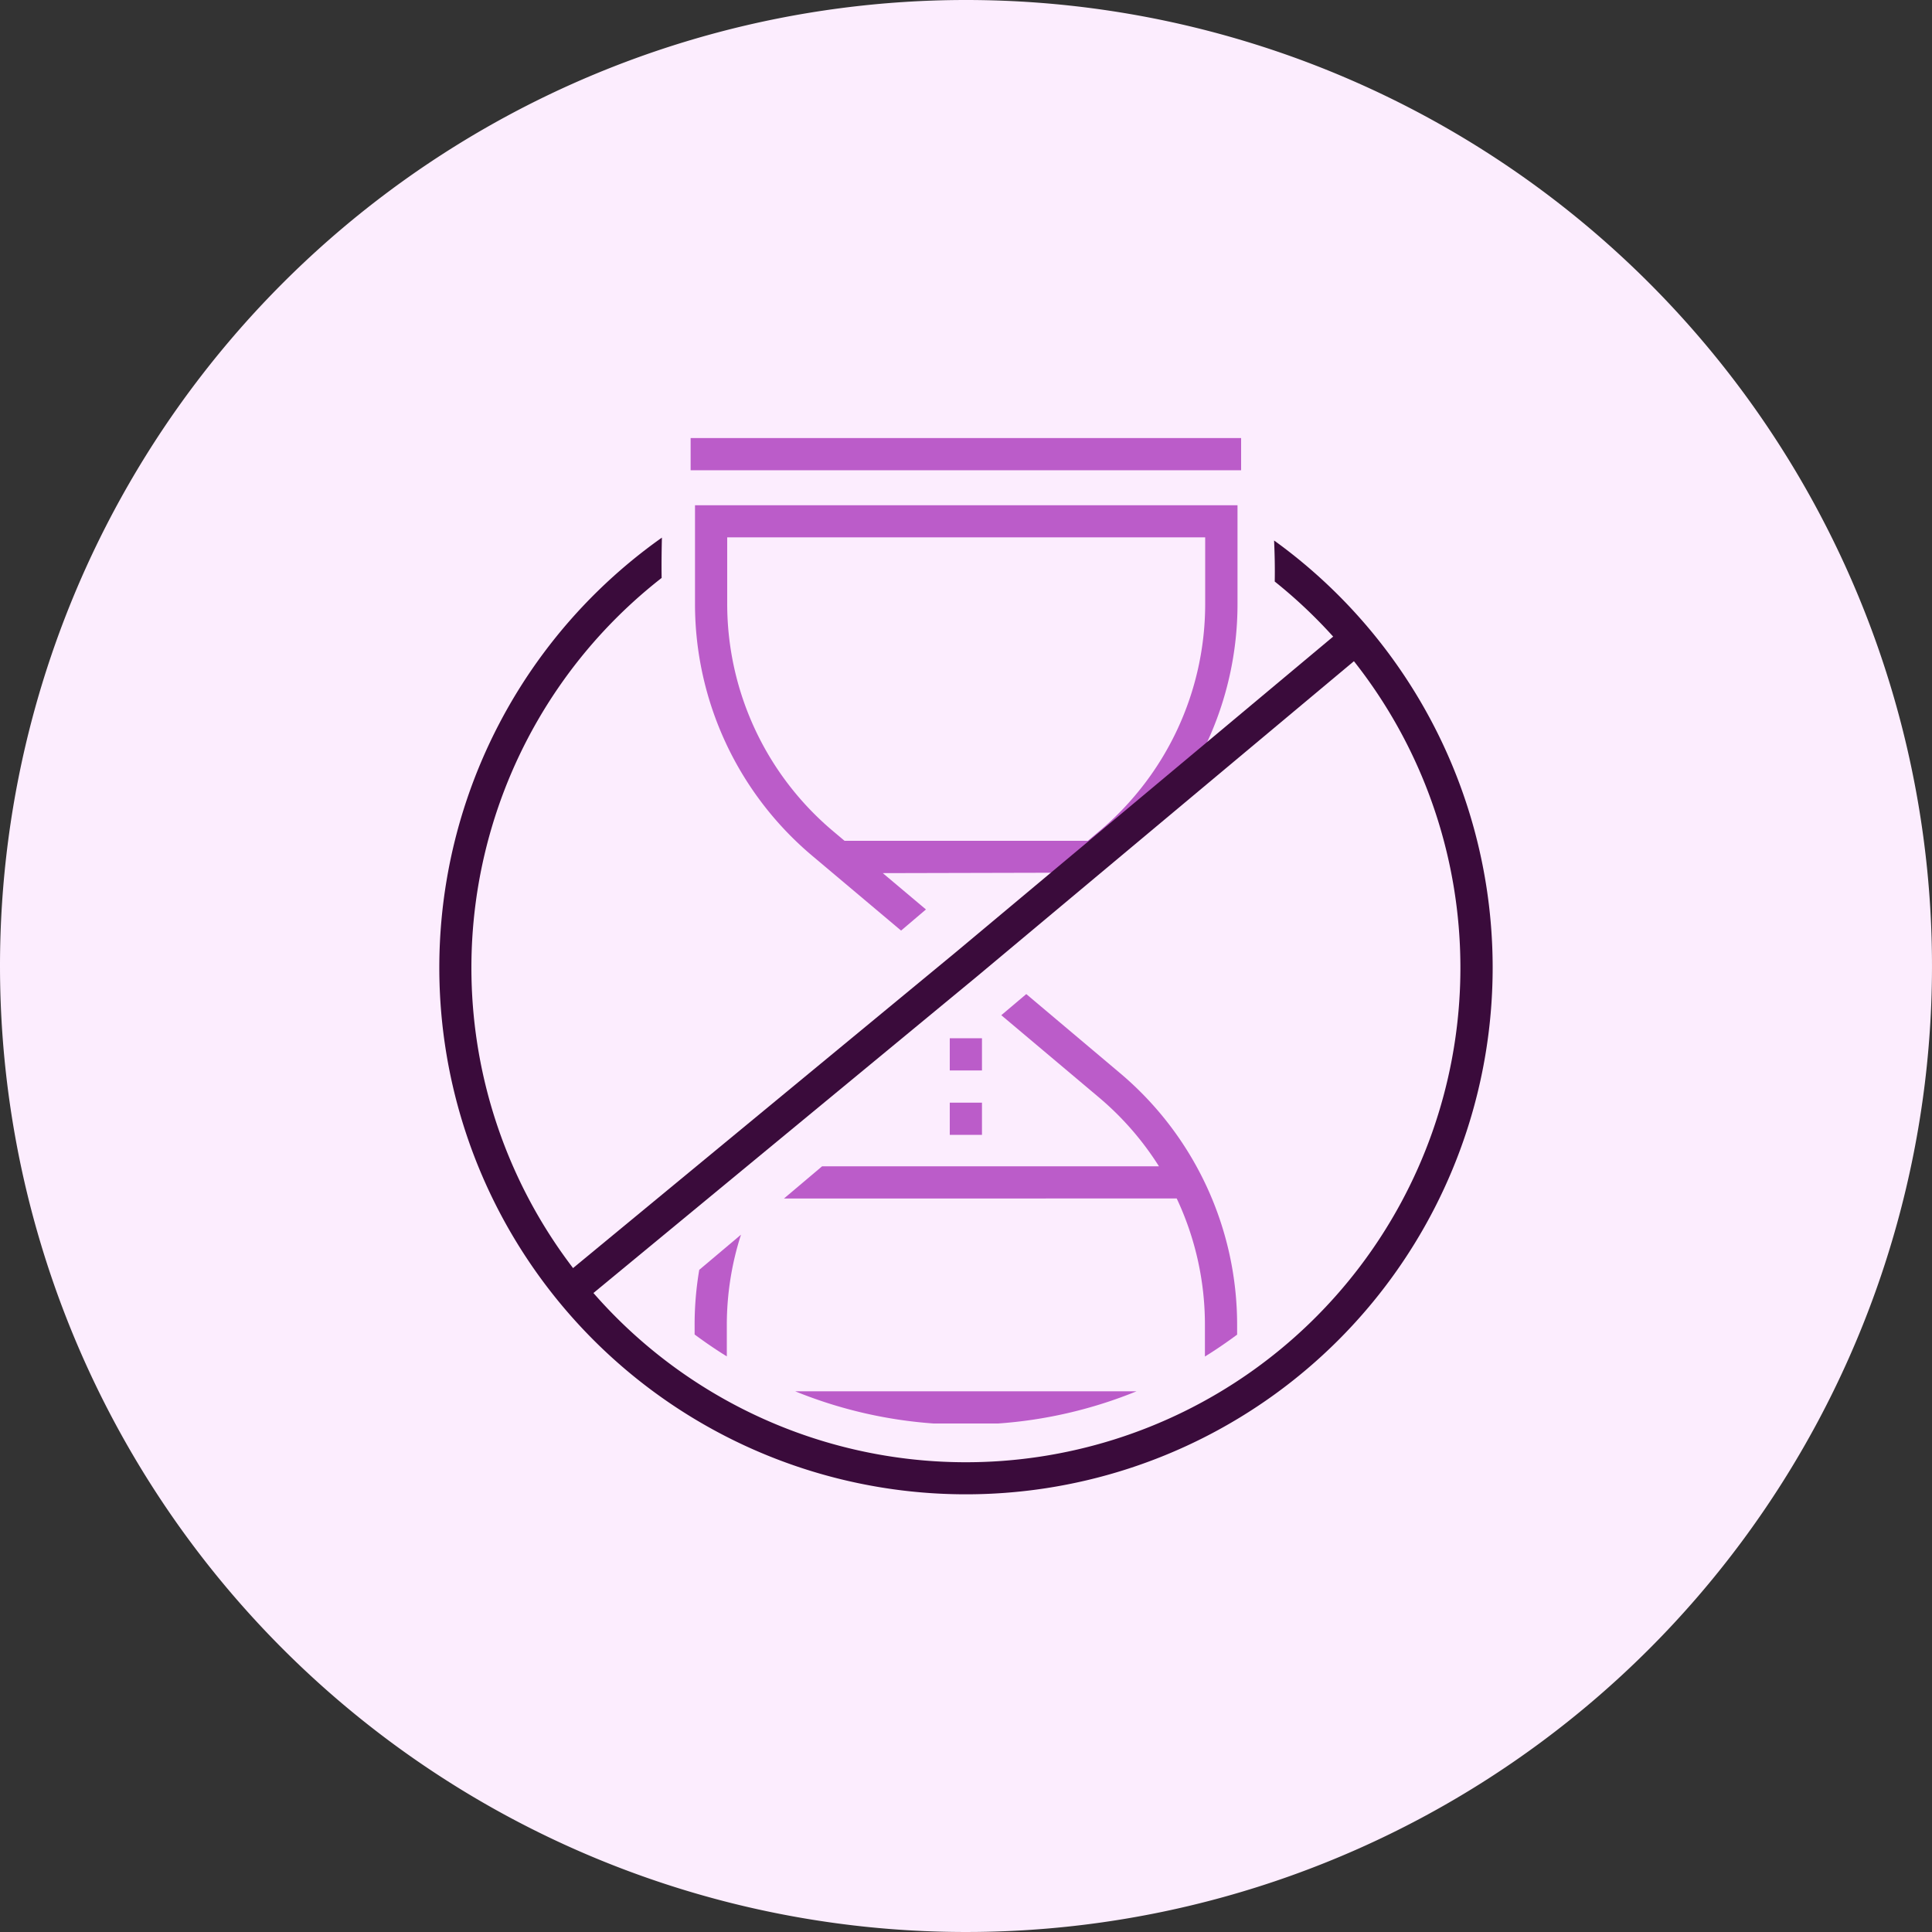 <svg id="Icon" xmlns="http://www.w3.org/2000/svg" xmlns:xlink="http://www.w3.org/1999/xlink" width="150" height="150" viewBox="0 0 150 150">
  <rect x="0" y="0" width="150" height="150" fill="#333333" stroke="none"/>
  <defs>
    <clipPath id="clip-path">
      <rect id="Rechteck_747" data-name="Rechteck 747" width="150" height="150" fill="none"/>
    </clipPath>
  </defs>
  <g id="Gruppe_333" data-name="Gruppe 333" clip-path="url(#clip-path)">
    <path id="Pfad_711" data-name="Pfad 711" d="M75,0A75,75,0,1,1,0,75,75,75,0,0,1,75,0" fill="#fcedfe"/>
  </g>
  <g id="vorvida_icons_ohne_wartezeit" transform="translate(24.99 24.74)">
    <path id="Pfad_752" data-name="Pfad 752" d="M51.25,63.37h-2.5v-2.5h2.5Zm0-5h-2.5v-2.5h2.5Z" fill="#bb5cc9"/>
    <rect id="Rechteck_756" data-name="Rechteck 756" width="42.74" height="2.5" transform="translate(28.63 9.27)" fill="#bb5cc9"/>
    <path id="Pfad_753" data-name="Pfad 753" d="M28.97,14.48v7.65a25.547,25.547,0,0,0,9.11,19.58l6.89,5.8,1.93-1.64-3.35-2.82,16.89-.04,1.54-1.29a25.547,25.547,0,0,0,9.11-19.58V14.49H28.97Zm39.61,7.65a23.031,23.031,0,0,1-8.22,17.66l-.89.75H40.58l-.89-.75a23.062,23.062,0,0,1-8.22-17.66V16.98H68.58v5.15Z" fill="#bb5cc9"/>
    <path id="Pfad_754" data-name="Pfad 754" d="M19.98,76.56l-1.59-1.93L49.24,49.17,79.79,23.62l1.6,1.92L50.84,51.09Z" fill="#3a0b3b"/>
    <path id="Pfad_755" data-name="Pfad 755" d="M73.93,17.23c.05,1.09.07,2.16.05,3.18a38.393,38.393,0,1,1-47.6-.28c-.02-1.11,0-2.18.02-3.13a40.891,40.891,0,1,0,47.54.23Z" fill="#3a0b3b"/>
    <path id="Pfad_756" data-name="Pfad 756" d="M68.56,78.14v2.44c.86-.53,1.69-1.1,2.5-1.7v-.74a25.547,25.547,0,0,0-9.11-19.58l-7.26-6.12-1.94,1.64,7.59,6.39a23.113,23.113,0,0,1,4.65,5.34H38.84l-2.96,2.5H66.37a23,23,0,0,1,2.19,9.82Z" fill="#bb5cc9"/>
    <path id="Pfad_757" data-name="Pfad 757" d="M36.75,83.28a35.089,35.089,0,0,0,10.75,2.5h5a34.954,34.954,0,0,0,10.75-2.5H36.74Z" fill="#bb5cc9"/>
    <path id="Pfad_758" data-name="Pfad 758" d="M31.44,80.57V78.13a22.89,22.89,0,0,1,1.1-7.01L29.3,73.85a25.315,25.315,0,0,0-.36,4.28v.74c.81.6,1.64,1.17,2.5,1.7Z" fill="#bb5cc9"/>
  </g>
</svg>

